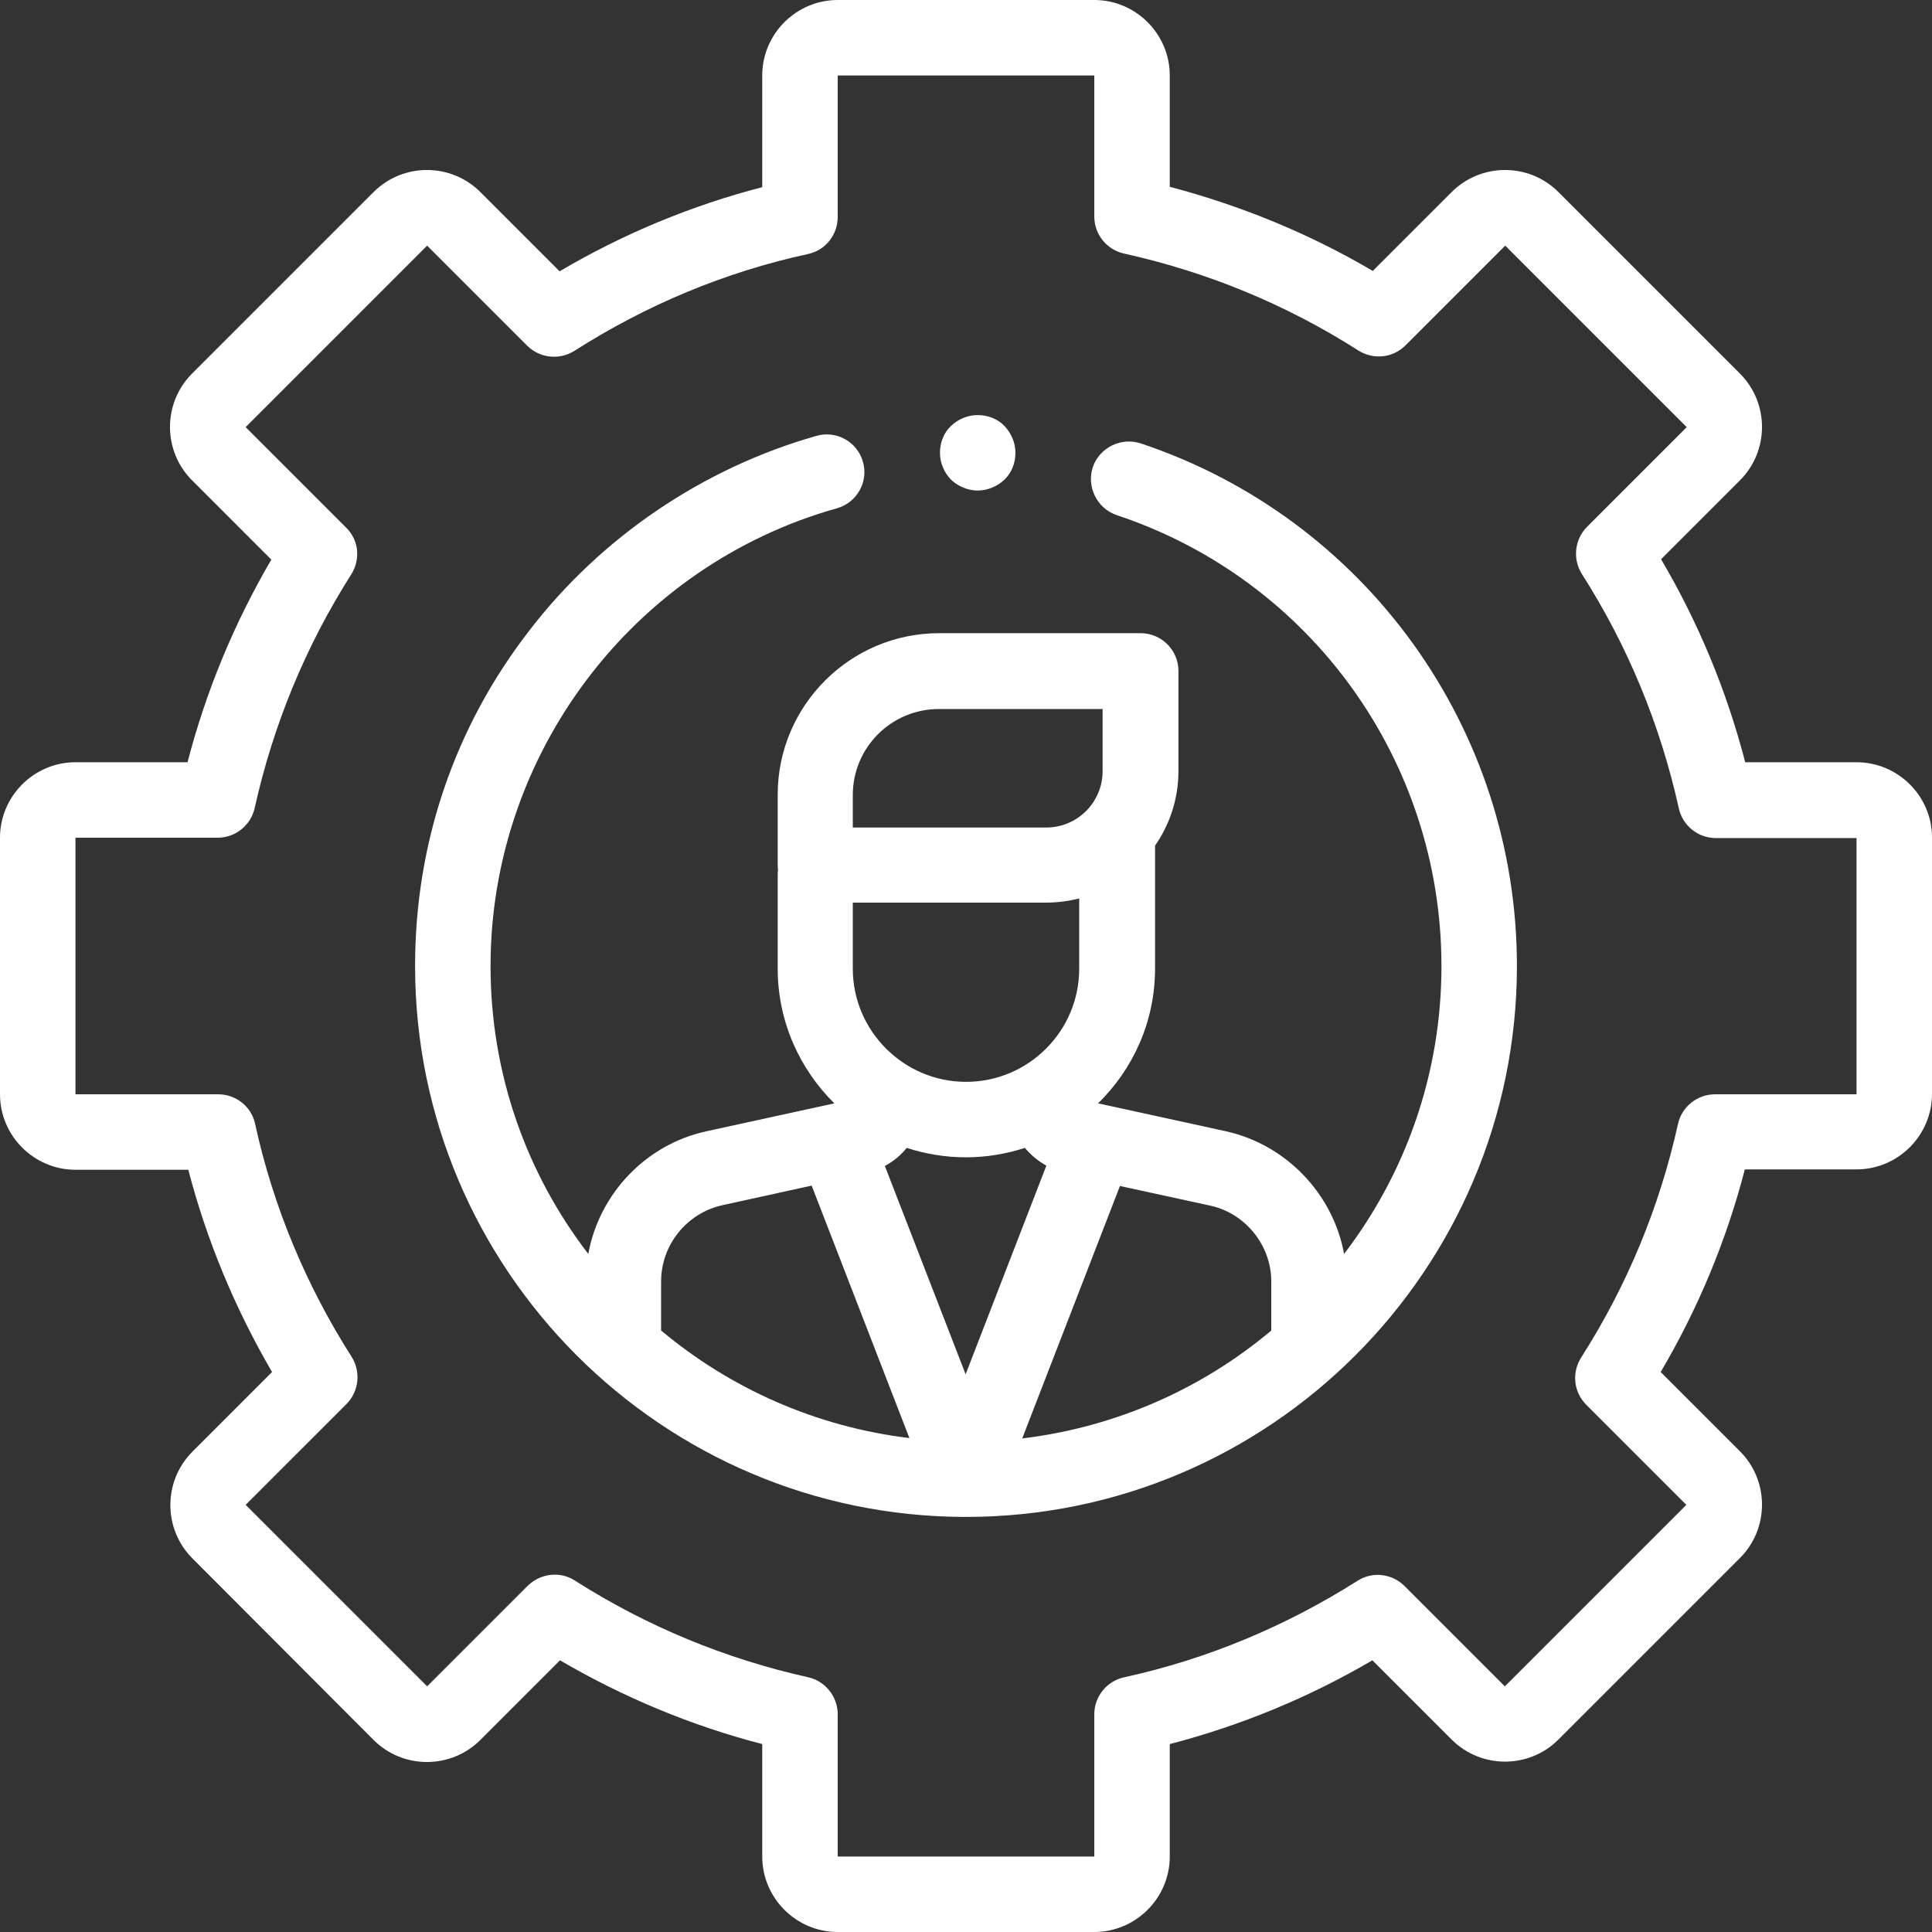 <?xml version="1.0" encoding="utf-8"?>
<!-- Generator: Adobe Illustrator 24.0.1, SVG Export Plug-In . SVG Version: 6.00 Build 0)  -->
<svg version="1.1" id="Layer_1" xmlns="http://www.w3.org/2000/svg" xmlns:xlink="http://www.w3.org/1999/xlink" x="0px" y="0px"
	 width="512px" height="512px" viewBox="0 0 512 512" style="enable-background:new 0 0 512 512;" xml:space="preserve">
<rect x="0" y="0" width="512" height="512" fill="#333333" stroke="none"/>
<style type="text/css">
	.st0{fill:#FFFFFF;}
</style>
<g>
	<g id="XMLID_1454_">
		<g id="XMLID_58_">
			<path id="XMLID_82_" class="st0" d="M492,202h-29.5c-4.9-18.9-12.4-37-22.3-53.8l20.9-20.9c7.8-7.8,7.8-20.5,0-28.3L413,50.9
				c-7.8-7.8-20.5-7.8-28.3,0l-20.9,20.9C347,61.9,328.9,54.5,310,49.5V20c0-11-9-20-20-20h-68c-11,0-20,9-20,20v29.6
				c-18.9,4.9-36.9,12.4-53.7,22.3l-21-21c-7.8-7.8-20.5-7.8-28.3,0L50.9,99c-7.8,7.8-7.8,20.5,0,28.3l21,21
				c-9.8,16.8-17.3,34.8-22.2,53.7H20c-11,0-20,9-20,20v68c0,11,9,20,20,20h29.9c4.9,18.8,12.4,36.8,22.2,53.6L51,384.7
				c-7.8,7.8-7.8,20.5,0,28.3l48,48.1c7.8,7.8,20.5,7.8,28.3,0l21.1-21.1c16.8,9.8,34.7,17.3,53.6,22.2V492c0,11,9,20,20,20h68
				c11,0,20-9,20-20v-29.8c18.8-4.9,36.8-12.3,53.7-22.2l21,21c7.8,7.8,20.5,7.8,28.3,0l48.1-48.1c7.8-7.8,7.8-20.5,0-28.3l-21-21
				c9.9-16.8,17.4-34.8,22.3-53.7H492c11,0,20-9,20-20v-68C512,211,503,202,492,202z M492,290h-37.5c-4.7,0-8.8,3.3-9.8,7.8
				c-4.9,22.1-13.5,42.9-25.7,62c-2.5,4-2,9.1,1.4,12.5l26.5,26.5l-48.1,48.1l-26.6-26.6c-3.3-3.3-8.5-3.9-12.4-1.4
				c-19.1,12.1-39.9,20.8-61.9,25.6c-4.6,1-7.9,5.1-7.9,9.8V492h-68v-37.7c0-4.7-3.3-8.8-7.8-9.8c-22-4.9-42.8-13.5-61.8-25.6
				c-1.7-1.1-3.5-1.6-5.4-1.6c-2.6,0-5.1,1-7.1,2.9l-26.7,26.7l-48.1-48.1l26.7-26.7c3.3-3.3,3.9-8.5,1.4-12.5
				c-12.1-19-20.8-39.8-25.6-61.8c-1-4.6-5.1-7.8-9.8-7.8H20v-68h37.7c4.7,0,8.8-3.3,9.8-7.9c4.9-22,13.5-42.9,25.6-61.9
				c2.5-4,2-9.1-1.4-12.4l-26.6-26.6l48.1-48.1l26.5,26.5c3.3,3.3,8.5,3.9,12.5,1.4c19.1-12.2,39.9-20.9,62-25.7
				c4.6-1,7.8-5.1,7.8-9.8V20h68v37.4c0,4.7,3.3,8.8,7.9,9.8c22.1,4.9,43,13.5,62.1,25.7c4,2.5,9.1,2,12.5-1.4l26.4-26.4l48.1,48.1
				l-26.4,26.4c-3.3,3.3-3.9,8.5-1.4,12.5c12.2,19.1,20.8,40,25.7,62.1c1,4.6,5.1,7.9,9.8,7.9H492V290z"/>
			<path id="XMLID_88_" class="st0" d="M302.3,117.5c-5.2-1.7-10.9,1.1-12.7,6.3c-1.7,5.2,1.1,10.9,6.3,12.7
				C347.4,153.6,382,201.7,382,256c0,28.7-9.6,55.1-25.8,76.3c-2.9-15.8-15.2-28.9-31.3-32.5l-33.9-7.4c9.3-9.1,15.1-21.7,15.1-35.7
				v-32.6c3.9-5.6,6.2-12.4,6.2-19.8v-26.5c0-5.5-4.5-10-10-10h-53.4c-23.6,0-42.8,19.2-42.8,42.8v18.6c0,0.4,0,0.9,0.1,1.3
				c-0.1,0.4-0.1,0.9-0.1,1.3v24.9c0,14,5.8,26.6,15,35.7l-33.9,7.4c-16.1,3.5-28.4,16.6-31.3,32.5C139.6,311.1,130,284.7,130,256
				c0-56.2,37.7-106.1,91.8-121.3c5.3-1.5,8.4-7,6.9-12.3s-7-8.4-12.3-6.9c-30,8.5-57.1,26.8-76.2,51.7
				C120.4,192.8,110,223.5,110,256c0,80.4,65.4,145.9,145.8,146c0,0,0,0,0.1,0l0,0h0.1c80.5,0,146-65.5,146-146
				C402,193.1,361.9,137.4,302.3,117.5z M336.9,339.6v13c-18.3,15.4-41.1,25.6-66,28.6l25.9-66.9l23.9,5.2
				C330,321.5,336.9,330,336.9,339.6z M286,256.7c0,16.6-13.5,30-30,30s-30-13.5-30-30v-17.5h51.3c3,0,5.9-0.4,8.7-1.1V256.7
				L286,256.7z M240.3,304.2c4.9,1.6,10.2,2.5,15.7,2.5c5.4,0,10.7-0.9,15.6-2.5c1.6,1.9,3.5,3.5,5.7,4.7l-21.4,55.3L234.5,309
				C236.7,307.8,238.7,306.2,240.3,304.2z M226,210.7c0-12.6,10.2-22.8,22.8-22.8h43.4v16.5c0,8.2-6.7,14.9-14.9,14.9H226V210.7
				L226,210.7z M191.4,319.4l23.7-5.2l25.9,66.9c-24.9-3-47.5-13.2-65.8-28.5v-13C175.2,329.9,182,321.5,191.4,319.4z"/>
			<path id="XMLID_1046_" class="st0" d="M259.1,130c2.6,0,5.2-1.1,7.1-2.9c1.9-1.8,2.9-4.4,2.9-7.1s-1.1-5.2-2.9-7.1
				s-4.4-2.9-7.1-2.9s-5.2,1.1-7.1,2.9s-2.9,4.4-2.9,7.1s1.1,5.2,2.9,7.1C253.9,128.9,256.5,130,259.1,130z"/>
		</g>
	</g>
</g>
</svg>
